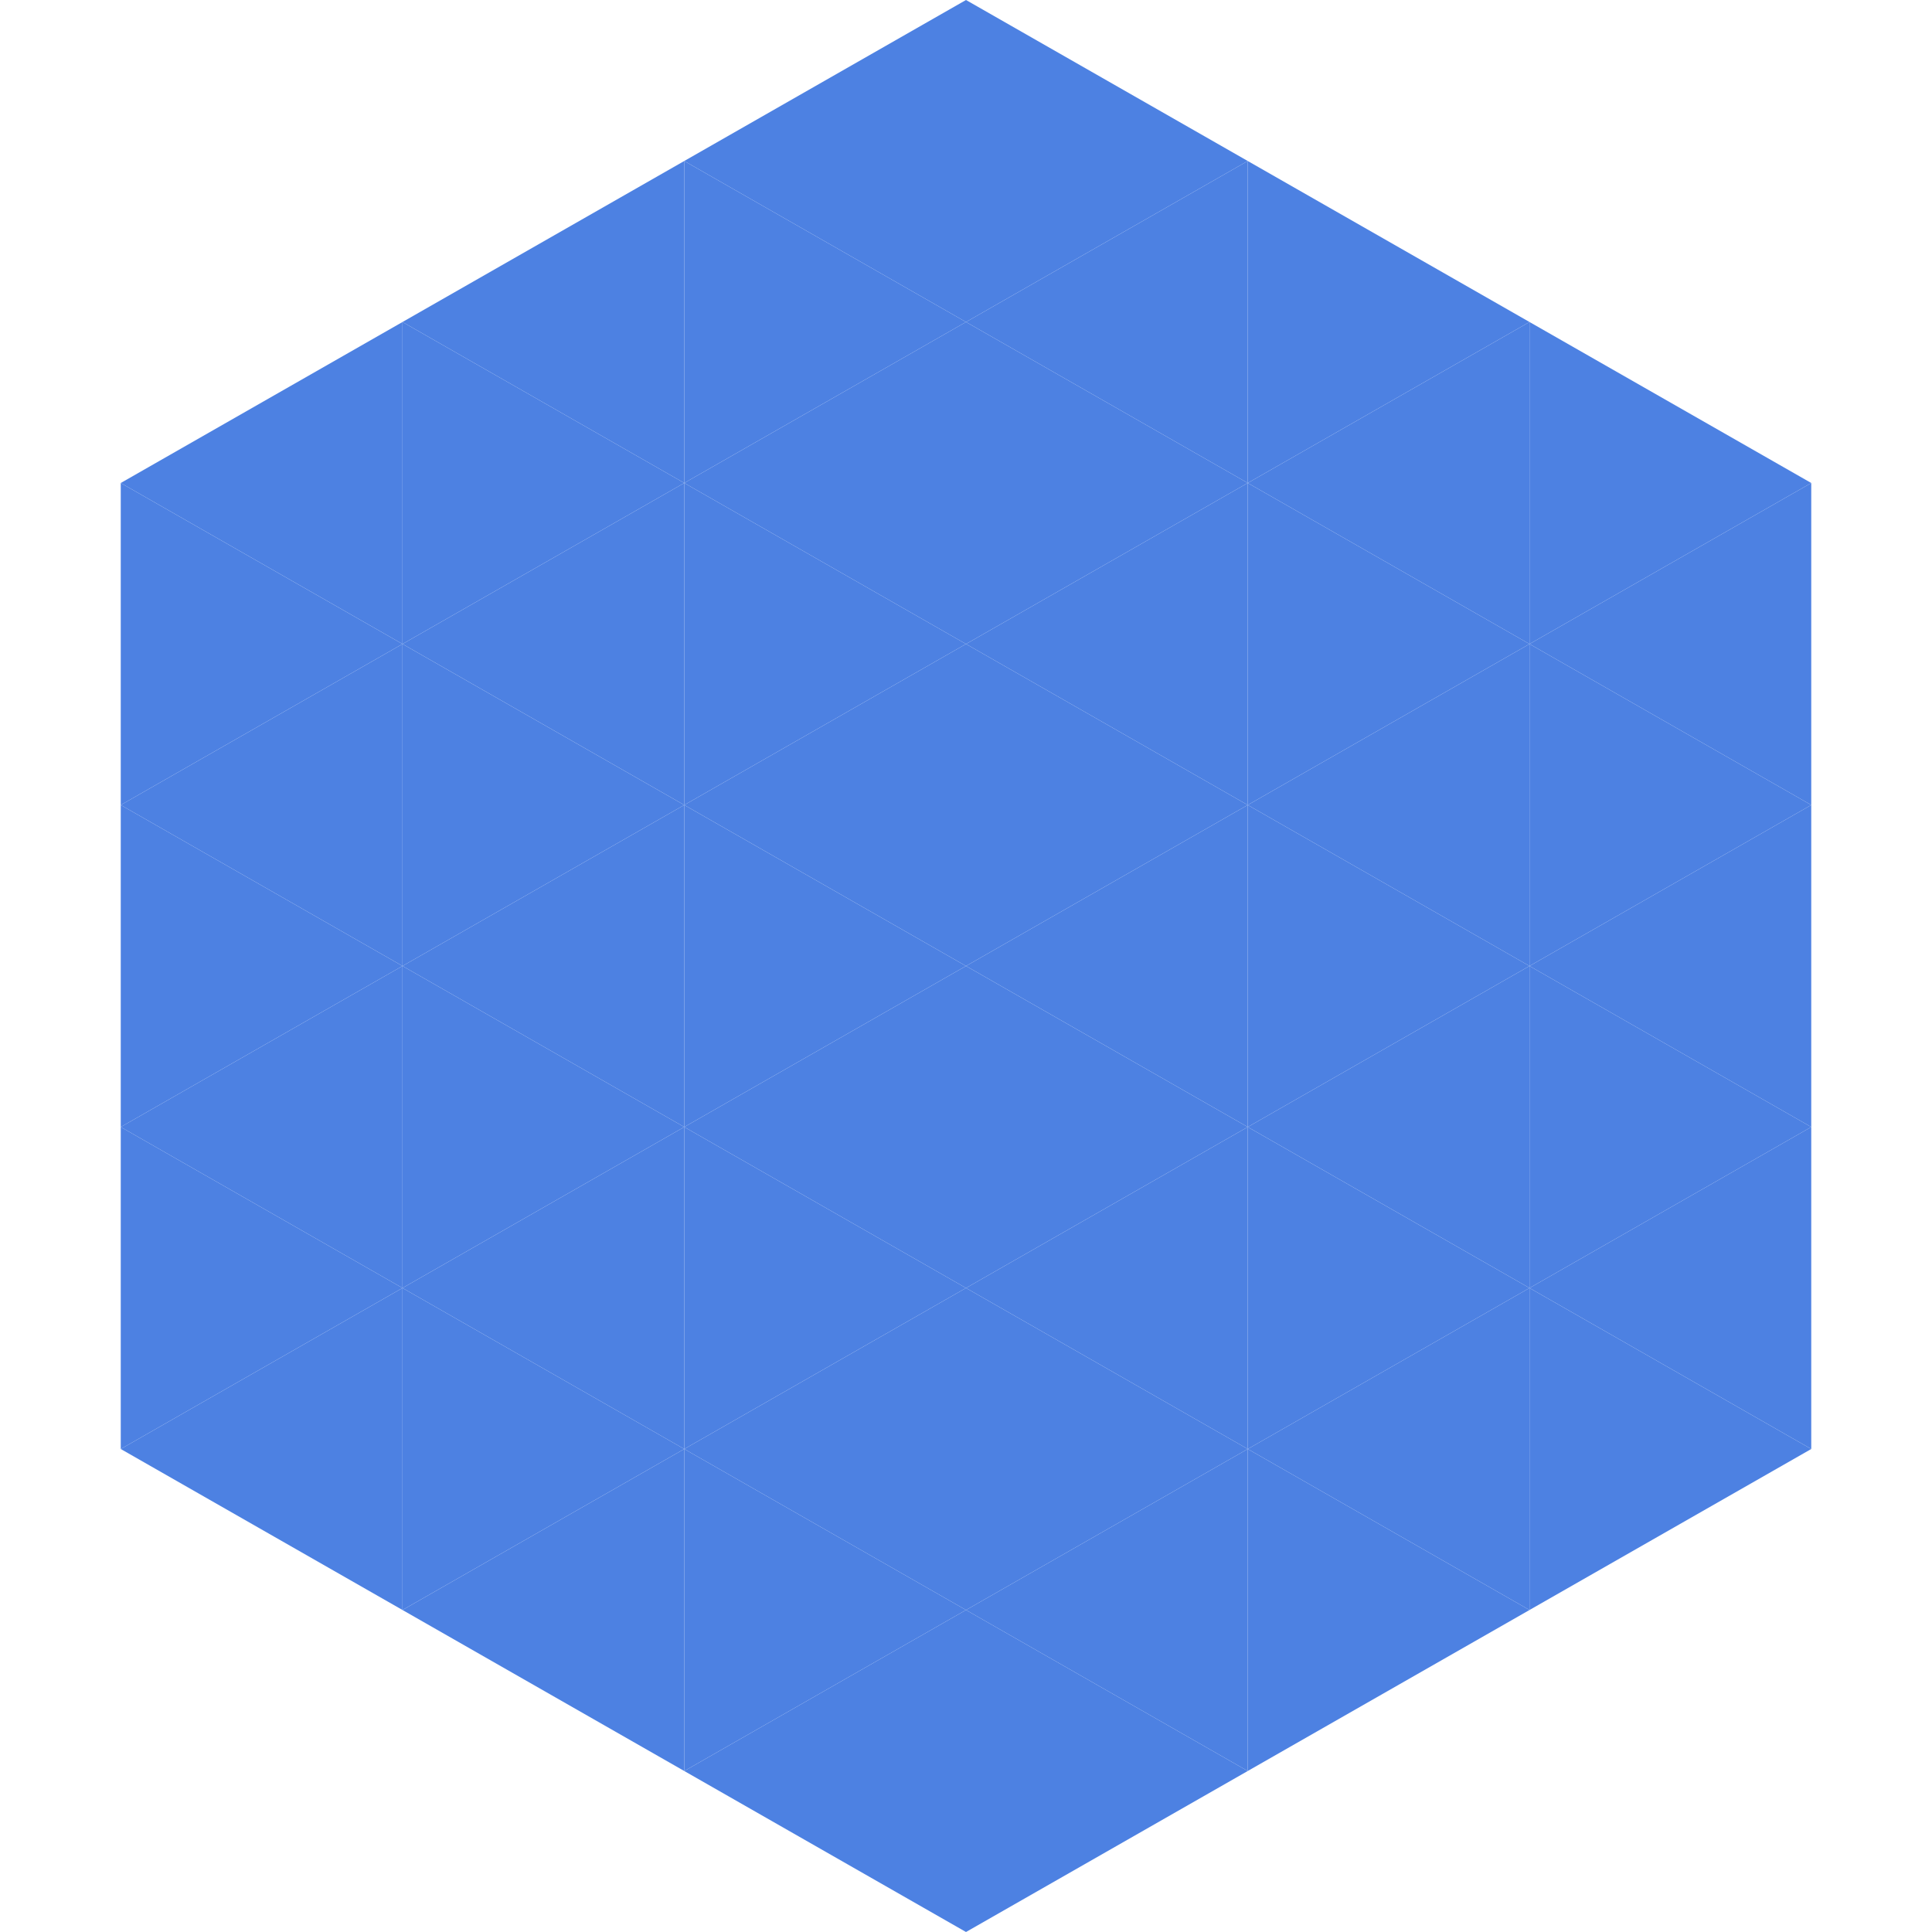 <?xml version="1.0"?>
<!-- Generated by SVGo -->
<svg width="240" height="240"
     xmlns="http://www.w3.org/2000/svg"
     xmlns:xlink="http://www.w3.org/1999/xlink">
<polygon points="50,40 15,60 50,80" style="fill:rgb(77,129,226)" />
<polygon points="190,40 225,60 190,80" style="fill:rgb(77,129,226)" />
<polygon points="15,60 50,80 15,100" style="fill:rgb(77,129,226)" />
<polygon points="225,60 190,80 225,100" style="fill:rgb(77,129,226)" />
<polygon points="50,80 15,100 50,120" style="fill:rgb(77,129,226)" />
<polygon points="190,80 225,100 190,120" style="fill:rgb(77,129,226)" />
<polygon points="15,100 50,120 15,140" style="fill:rgb(77,129,226)" />
<polygon points="225,100 190,120 225,140" style="fill:rgb(77,129,226)" />
<polygon points="50,120 15,140 50,160" style="fill:rgb(77,129,226)" />
<polygon points="190,120 225,140 190,160" style="fill:rgb(77,129,226)" />
<polygon points="15,140 50,160 15,180" style="fill:rgb(77,129,226)" />
<polygon points="225,140 190,160 225,180" style="fill:rgb(77,129,226)" />
<polygon points="50,160 15,180 50,200" style="fill:rgb(77,129,226)" />
<polygon points="190,160 225,180 190,200" style="fill:rgb(77,129,226)" />
<polygon points="15,180 50,200 15,220" style="fill:rgb(255,255,255); fill-opacity:0" />
<polygon points="225,180 190,200 225,220" style="fill:rgb(255,255,255); fill-opacity:0" />
<polygon points="50,0 85,20 50,40" style="fill:rgb(255,255,255); fill-opacity:0" />
<polygon points="190,0 155,20 190,40" style="fill:rgb(255,255,255); fill-opacity:0" />
<polygon points="85,20 50,40 85,60" style="fill:rgb(77,129,226)" />
<polygon points="155,20 190,40 155,60" style="fill:rgb(77,129,226)" />
<polygon points="50,40 85,60 50,80" style="fill:rgb(77,129,226)" />
<polygon points="190,40 155,60 190,80" style="fill:rgb(77,129,226)" />
<polygon points="85,60 50,80 85,100" style="fill:rgb(77,129,226)" />
<polygon points="155,60 190,80 155,100" style="fill:rgb(77,129,226)" />
<polygon points="50,80 85,100 50,120" style="fill:rgb(77,129,226)" />
<polygon points="190,80 155,100 190,120" style="fill:rgb(77,129,226)" />
<polygon points="85,100 50,120 85,140" style="fill:rgb(77,129,226)" />
<polygon points="155,100 190,120 155,140" style="fill:rgb(77,129,226)" />
<polygon points="50,120 85,140 50,160" style="fill:rgb(77,129,226)" />
<polygon points="190,120 155,140 190,160" style="fill:rgb(77,129,226)" />
<polygon points="85,140 50,160 85,180" style="fill:rgb(77,129,226)" />
<polygon points="155,140 190,160 155,180" style="fill:rgb(77,129,226)" />
<polygon points="50,160 85,180 50,200" style="fill:rgb(77,129,226)" />
<polygon points="190,160 155,180 190,200" style="fill:rgb(77,129,226)" />
<polygon points="85,180 50,200 85,220" style="fill:rgb(77,129,226)" />
<polygon points="155,180 190,200 155,220" style="fill:rgb(77,129,226)" />
<polygon points="120,0 85,20 120,40" style="fill:rgb(77,129,226)" />
<polygon points="120,0 155,20 120,40" style="fill:rgb(77,129,226)" />
<polygon points="85,20 120,40 85,60" style="fill:rgb(77,129,226)" />
<polygon points="155,20 120,40 155,60" style="fill:rgb(77,129,226)" />
<polygon points="120,40 85,60 120,80" style="fill:rgb(77,129,226)" />
<polygon points="120,40 155,60 120,80" style="fill:rgb(77,129,226)" />
<polygon points="85,60 120,80 85,100" style="fill:rgb(77,129,226)" />
<polygon points="155,60 120,80 155,100" style="fill:rgb(77,129,226)" />
<polygon points="120,80 85,100 120,120" style="fill:rgb(77,129,226)" />
<polygon points="120,80 155,100 120,120" style="fill:rgb(77,129,226)" />
<polygon points="85,100 120,120 85,140" style="fill:rgb(77,129,226)" />
<polygon points="155,100 120,120 155,140" style="fill:rgb(77,129,226)" />
<polygon points="120,120 85,140 120,160" style="fill:rgb(77,129,226)" />
<polygon points="120,120 155,140 120,160" style="fill:rgb(77,129,226)" />
<polygon points="85,140 120,160 85,180" style="fill:rgb(77,129,226)" />
<polygon points="155,140 120,160 155,180" style="fill:rgb(77,129,226)" />
<polygon points="120,160 85,180 120,200" style="fill:rgb(77,129,226)" />
<polygon points="120,160 155,180 120,200" style="fill:rgb(77,129,226)" />
<polygon points="85,180 120,200 85,220" style="fill:rgb(77,129,226)" />
<polygon points="155,180 120,200 155,220" style="fill:rgb(77,129,226)" />
<polygon points="120,200 85,220 120,240" style="fill:rgb(77,129,226)" />
<polygon points="120,200 155,220 120,240" style="fill:rgb(77,129,226)" />
<polygon points="85,220 120,240 85,260" style="fill:rgb(255,255,255); fill-opacity:0" />
<polygon points="155,220 120,240 155,260" style="fill:rgb(255,255,255); fill-opacity:0" />
</svg>
